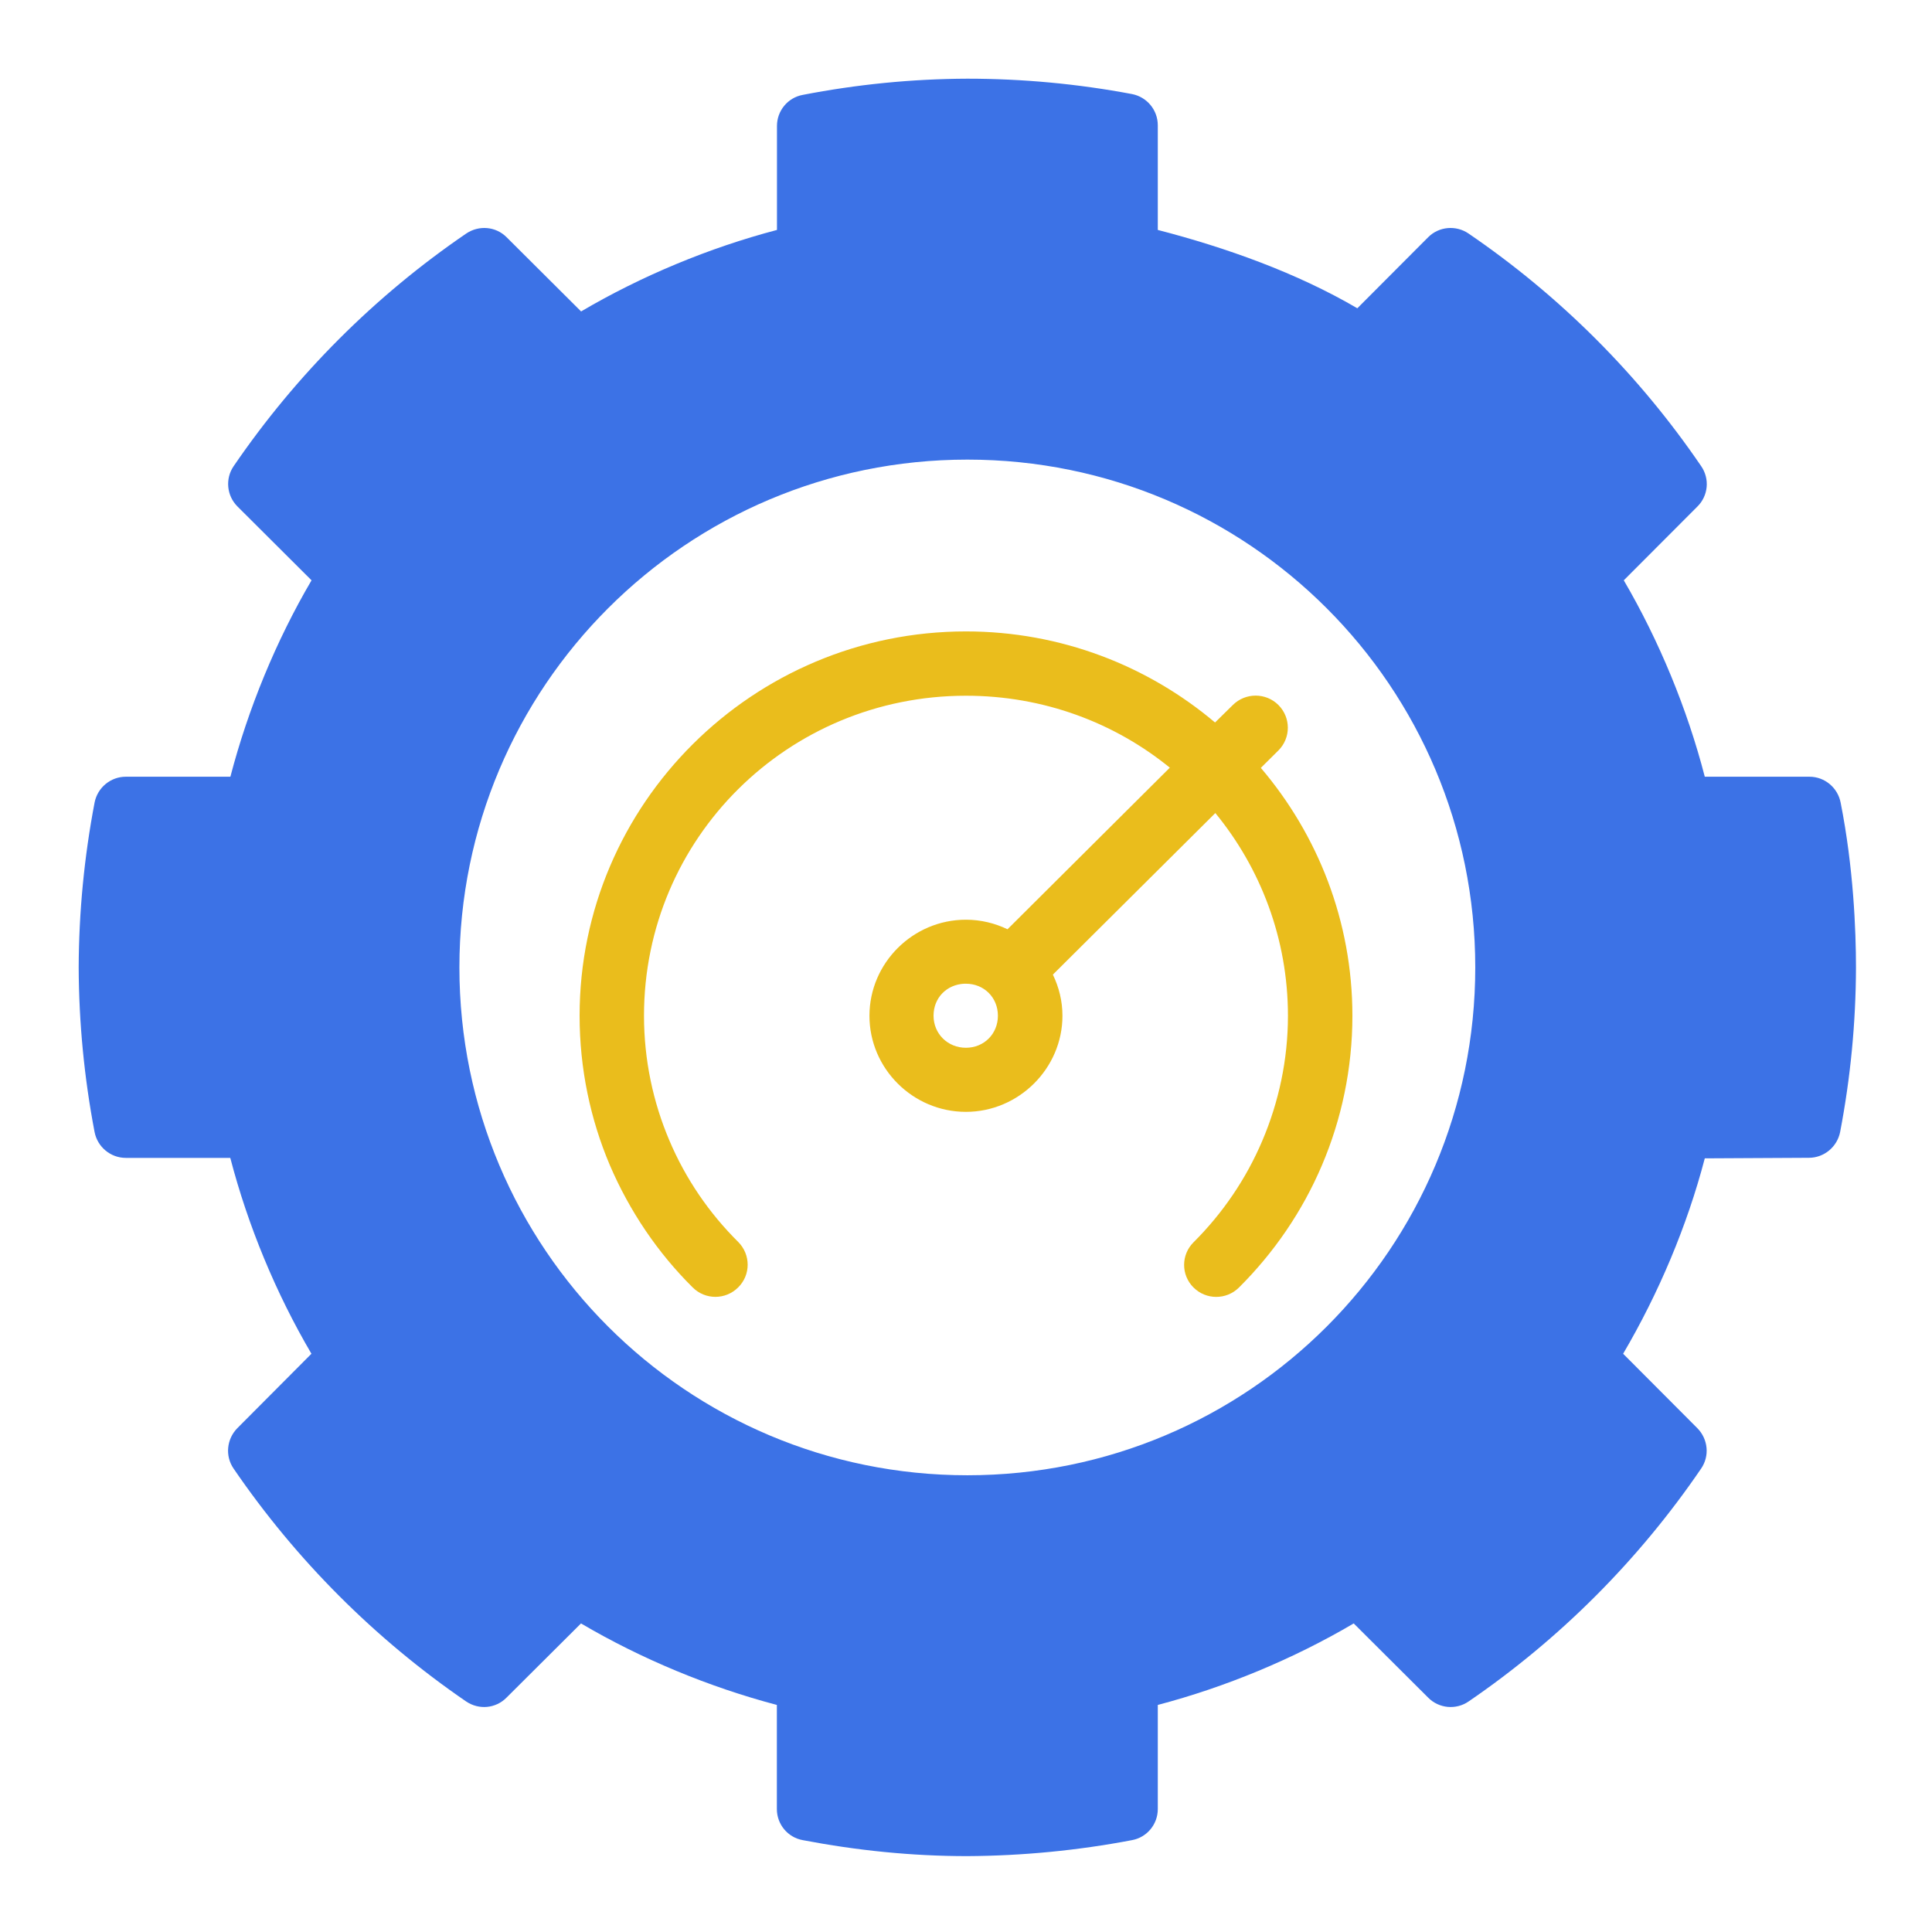 <svg xmlns="http://www.w3.org/2000/svg" xmlns:xlink="http://www.w3.org/1999/xlink" width="200" zoomAndPan="magnify" viewBox="0 0 150 150" height="200" preserveAspectRatio="xMidYMid meet" version="1.0"><defs><clipPath id="1e6c951ee1"><path d="M 6.109 6.109 L 144.109 6.109 L 144.109 144.109 L 6.109 144.109 Z M 6.109 6.109 " clip-rule="nonzero"/></clipPath><clipPath id="47b220a838"><path d="M 45 49 L 105 49 L 105 100.73 L 45 100.73 Z M 45 49 " clip-rule="nonzero"/></clipPath></defs><g clip-path="url(#1e6c951ee1)"><path fill="#3c72e6" d="M 75.109 35.684 C 96.918 35.684 114.539 53.309 114.539 75.109 C 114.539 96.914 96.914 114.539 75.109 114.539 C 53.309 114.539 35.668 96.902 35.668 75.109 C 35.668 53.32 53.305 35.684 75.109 35.684 Z M 75.098 6.109 C 70.801 6.125 66.539 6.551 62.324 7.367 C 61.16 7.582 60.324 8.602 60.324 9.777 L 60.324 17.852 C 55.059 19.238 49.801 21.422 45.117 24.18 L 39.328 18.414 C 38.492 17.578 37.188 17.465 36.195 18.133 C 29.109 22.973 22.988 29.098 18.141 36.191 C 17.473 37.164 17.598 38.484 18.434 39.32 L 24.188 45.055 C 21.426 49.758 19.258 55.047 17.887 60.305 L 9.766 60.305 C 8.586 60.305 7.57 61.152 7.344 62.309 C 6.539 66.527 6.125 70.809 6.109 75.109 C 6.125 79.398 6.539 83.684 7.344 87.895 C 7.57 89.051 8.586 89.898 9.766 89.898 L 17.879 89.898 C 19.25 95.164 21.422 100.41 24.18 105.105 L 18.426 110.883 C 17.594 111.73 17.465 113.039 18.133 114.016 C 22.984 121.113 29.109 127.246 36.191 132.102 C 37.184 132.77 38.484 132.652 39.32 131.809 L 45.109 126.043 C 49.793 128.801 55.059 130.984 60.316 132.371 L 60.316 140.457 C 60.316 141.633 61.152 142.652 62.32 142.867 C 66.535 143.672 70.797 144.109 75.094 144.109 C 79.379 144.086 83.676 143.672 87.891 142.867 C 89.055 142.652 89.891 141.633 89.891 140.457 L 89.891 132.371 C 95.156 130.984 100.418 128.801 105.102 126.043 L 110.887 131.809 C 111.723 132.652 113.047 132.77 114.02 132.102 C 121.117 127.25 127.238 121.113 132.078 114.016 C 132.746 113.039 132.617 111.73 131.781 110.883 L 126.02 105.105 C 128.777 100.406 130.984 95.195 132.359 89.934 L 140.445 89.891 C 141.621 89.891 142.637 89.043 142.867 87.891 C 143.672 83.684 144.086 79.41 144.098 75.117 C 144.098 72.242 143.906 67.367 142.91 62.332 C 142.691 61.164 141.676 60.305 140.488 60.305 L 132.359 60.305 C 131 55.047 128.82 49.758 126.07 45.055 L 131.781 39.332 C 132.629 38.5 132.758 37.176 132.078 36.191 C 127.238 29.09 121.113 22.973 114.02 18.133 C 113.047 17.465 111.723 17.578 110.887 18.414 L 105.383 23.934 C 100.668 21.176 95.184 19.223 89.891 17.852 L 89.891 9.73 C 89.891 8.535 89.043 7.523 87.879 7.301 C 83.672 6.508 79.387 6.109 75.098 6.109 Z M 75.098 6.109 " fill-opacity="1" fill-rule="nonzero"/></g><g clip-path="url(#47b220a838)"><path fill="#eabd1c" d="M 74.863 76.375 L 74.992 76.375 C 76.398 76.375 77.477 77.445 77.477 78.859 C 77.477 80.273 76.398 81.348 74.992 81.348 C 73.582 81.348 72.48 80.262 72.48 78.859 C 72.48 77.461 73.508 76.441 74.863 76.375 Z M 74.996 49.023 C 58.461 49.023 45 62.402 45 78.859 C 45 82.965 45.836 86.902 47.352 90.473 C 48.879 94.031 51.059 97.258 53.773 99.949 C 54.75 100.934 56.336 100.934 57.316 99.949 C 58.293 98.98 58.293 97.41 57.316 96.426 C 55.055 94.184 53.23 91.52 51.969 88.543 C 50.707 85.578 50 82.293 50 78.859 C 50 65.094 61.156 54.016 74.996 54.016 C 81.016 54.016 86.52 56.102 90.824 59.602 L 78.223 72.148 C 77.246 71.68 76.156 71.406 74.992 71.406 C 70.875 71.406 67.504 74.773 67.504 78.867 C 67.504 82.961 70.875 86.324 74.992 86.324 C 79.105 86.324 82.488 82.941 82.488 78.867 C 82.488 77.715 82.215 76.641 81.746 75.672 L 81.758 75.656 L 94.359 63.125 C 97.871 67.41 99.996 72.887 99.996 78.867 C 99.996 82.297 99.273 85.586 98.012 88.551 C 96.75 91.527 94.93 94.195 92.664 96.453 C 91.691 97.422 91.691 98.992 92.664 99.961 C 93.641 100.934 95.219 100.934 96.195 99.961 C 98.902 97.27 101.117 94.043 102.629 90.484 C 104.152 86.914 105 82.973 105 78.871 C 105 71.527 102.316 64.82 97.891 59.617 L 99.258 58.262 C 100.23 57.289 100.23 55.715 99.258 54.738 C 98.281 53.762 96.691 53.766 95.715 54.738 L 94.336 56.094 C 89.117 51.691 82.363 49.023 74.996 49.023 Z M 74.996 49.023 " fill-opacity="1" fill-rule="nonzero"/></g></svg>